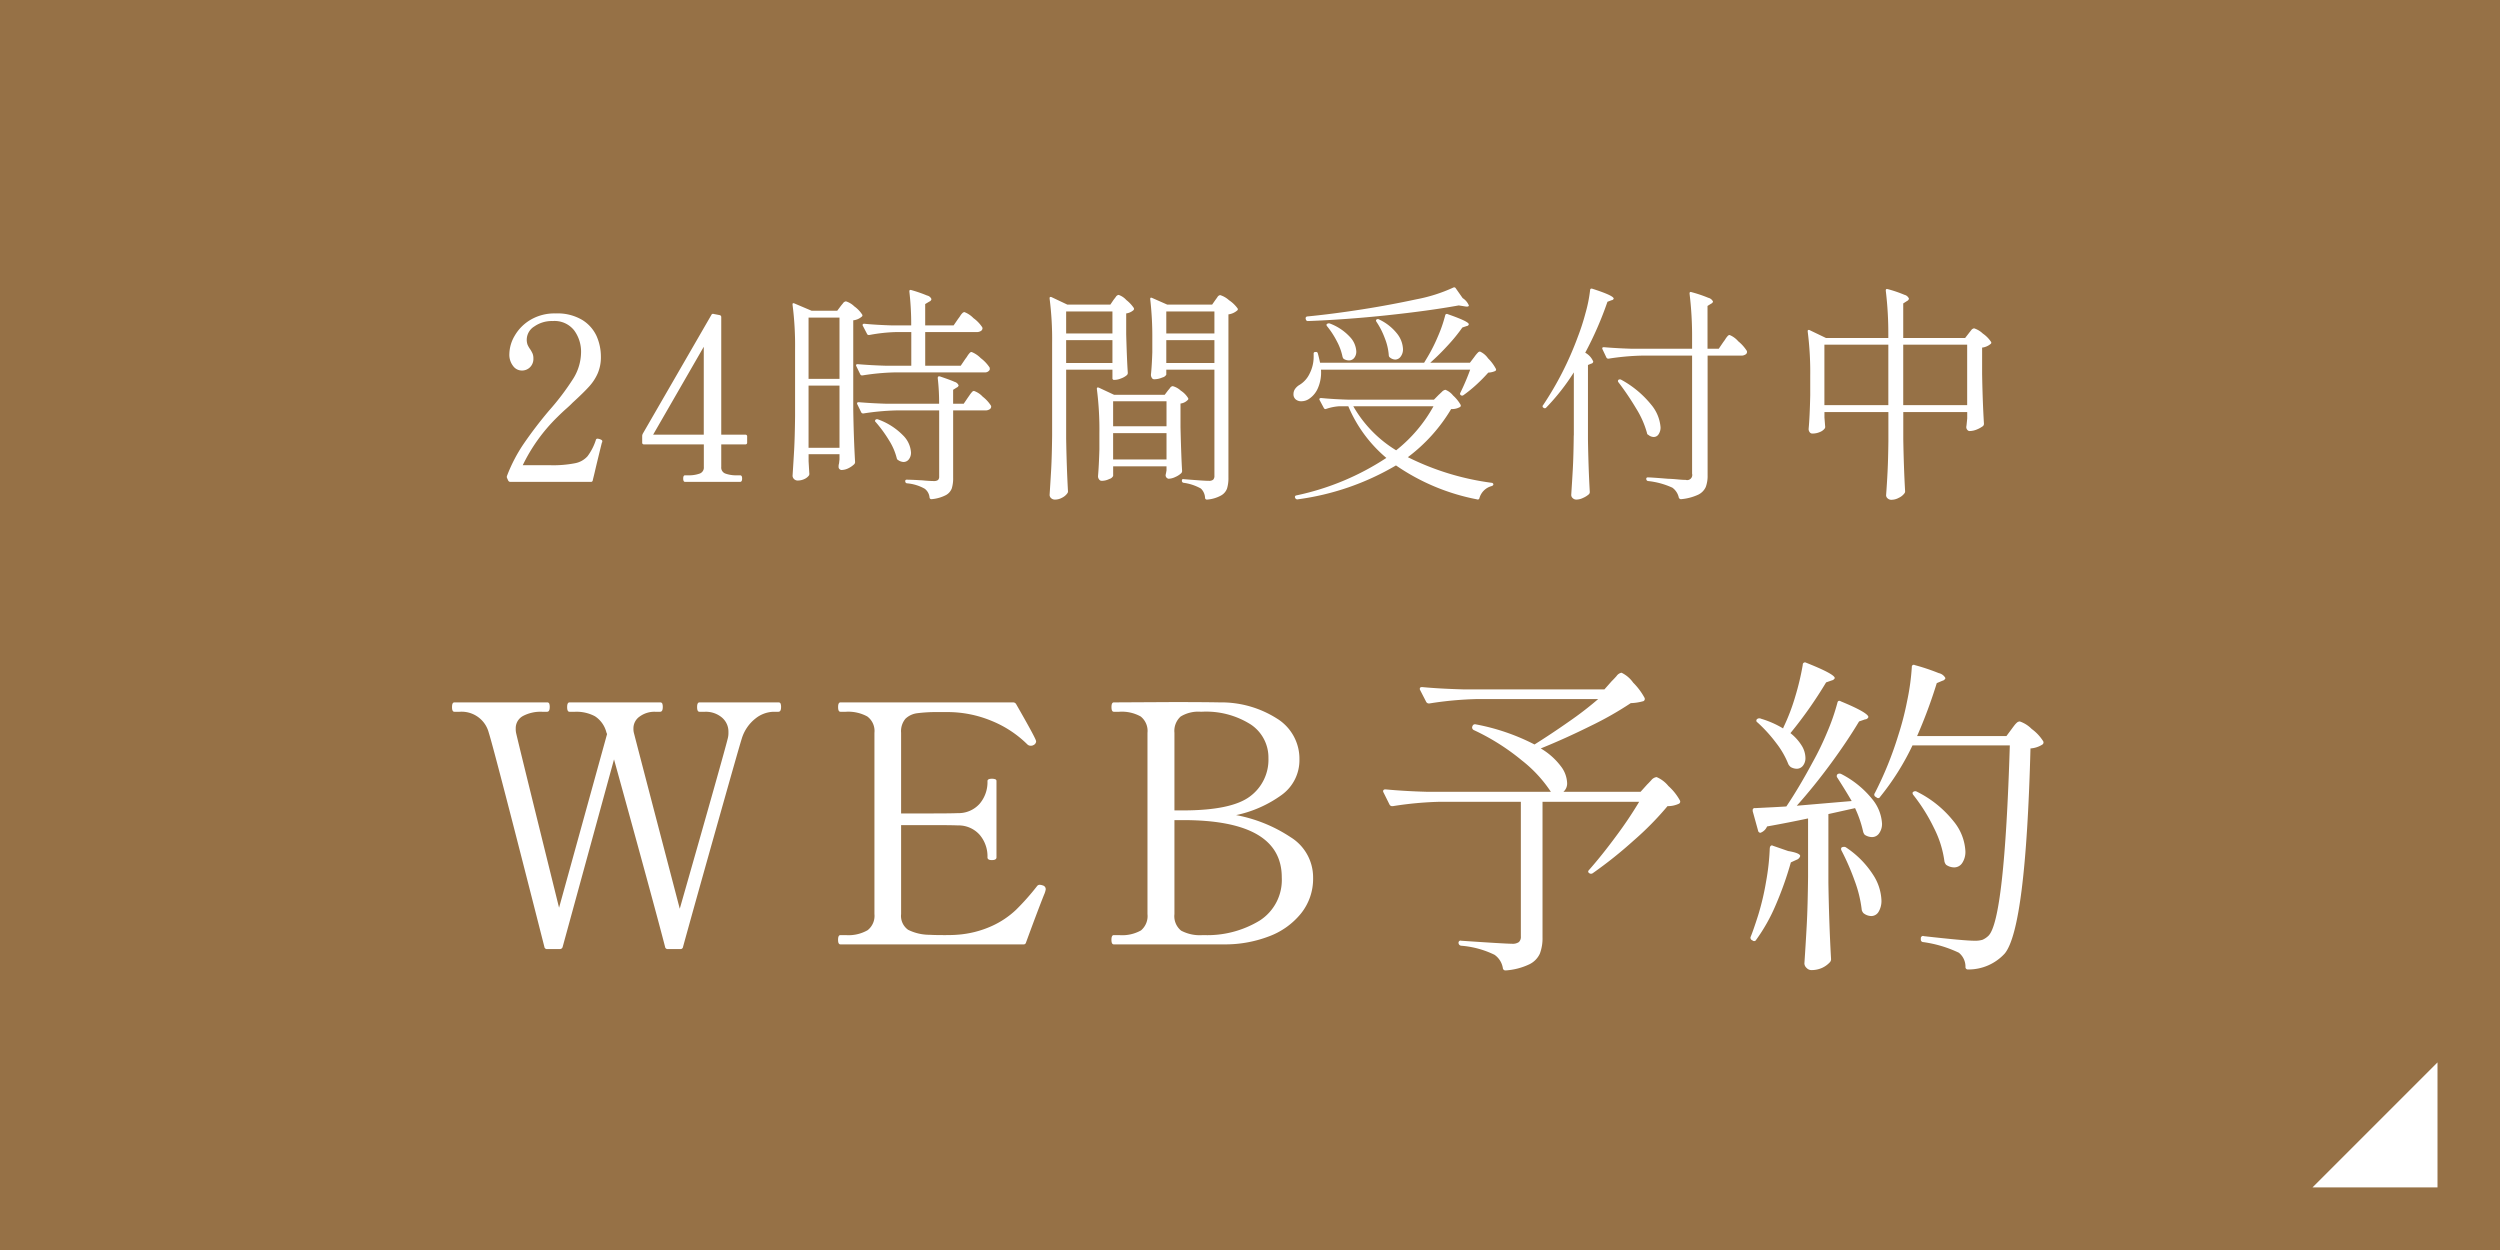 <svg id="fix_web.svg" xmlns="http://www.w3.org/2000/svg" width="240" height="120" viewBox="0 0 240 120">
  <defs>
    <style>
      .cls-1 {
        fill: #967146;
      }

      .cls-2 {
        fill: #fff;
        fill-rule: evenodd;
      }
    </style>
  </defs>
  <rect id="bg" class="cls-1" width="240" height="120"/>
  <path id="arw" class="cls-2" d="M699,1330.99v12H687Z" transform="translate(-465 -1229)"/>
  <g id="txt">
    <path id="WEB予約" class="cls-2" d="M532.146,1296.43q-0.224,0-.224.45t0.224,0.45h0.544a2.4,2.4,0,0,1,1.6.54,1.77,1.77,0,0,1,.64,1.41,2.091,2.091,0,0,1-.064.61q-0.352,1.44-4.608,16.35-4.128-15.78-4.416-16.93a1.657,1.657,0,0,1-.032-0.38,1.371,1.371,0,0,1,.608-1.15,2.4,2.4,0,0,1,1.472-.45h0.48q0.257,0,.256-0.45a0.937,0.937,0,0,0-.048-0.34,0.207,0.207,0,0,0-.208-0.11h-8.7q-0.223,0-.224.45t0.224,0.45h0.544a3.76,3.76,0,0,1,1.9.43,2.6,2.6,0,0,1,1.1,1.55l0.064,0.16-4.608,16.67q-3.84-15.51-4.128-16.79a2.015,2.015,0,0,1-.032-0.42,1.325,1.325,0,0,1,.688-1.19,3.611,3.611,0,0,1,1.84-.41h0.48q0.256,0,.256-0.45a0.937,0.937,0,0,0-.048-0.34,0.207,0.207,0,0,0-.208-0.11h-8.9q-0.224,0-.224.45t0.224,0.45h0.512a2.69,2.69,0,0,1,2.784,1.98q0.544,1.7,5.344,20.58a0.247,0.247,0,0,0,.288.22h1.184a0.273,0.273,0,0,0,.288-0.22l4.928-17.99q3.84,13.89,4.9,17.99a0.247,0.247,0,0,0,.288.22h1.152a0.247,0.247,0,0,0,.288-0.22q1.056-3.84,3.216-11.5c1.44-5.11,2.245-7.94,2.416-8.47a3.9,3.9,0,0,1,1.328-1.95,2.9,2.9,0,0,1,1.712-.64h0.48q0.256,0,.256-0.45a0.937,0.937,0,0,0-.048-0.34,0.207,0.207,0,0,0-.208-0.11h-7.584Zm32.96,17.57a1.074,1.074,0,0,0-.288-0.06,0.311,0.311,0,0,0-.256.12,22.993,22.993,0,0,1-2.032,2.29,8.445,8.445,0,0,1-2.32,1.55,9.68,9.68,0,0,1-3.392.84q-0.352.03-1.12,0.03-1.024,0-1.44-.03a4.634,4.634,0,0,1-2.08-.48,1.634,1.634,0,0,1-.672-1.51v-8.54h2.88q1.952,0,2.56.03a2.708,2.708,0,0,1,2.1.9,3.179,3.179,0,0,1,.752,2.17c0,0.17.139,0.26,0.416,0.26,0.3,0,.448-0.09.448-0.26v-7.33a0.17,0.17,0,0,0-.112-0.17,0.934,0.934,0,0,0-.336-0.05c-0.277,0-.416.08-0.416,0.22a3.2,3.2,0,0,1-.752,2.18,2.708,2.708,0,0,1-2.1.9q-0.607.03-2.56,0.03h-2.88v-7.74a1.863,1.863,0,0,1,.416-1.35,1.991,1.991,0,0,1,1.12-.53,14.456,14.456,0,0,1,2.016-.11h0.8a11.028,11.028,0,0,1,4.352.85,10.481,10.481,0,0,1,3.424,2.26,0.449,0.449,0,0,0,.32.12,0.478,0.478,0,0,0,.256-0.06,0.43,0.43,0,0,0,.256-0.32,0.365,0.365,0,0,0-.032-0.16c-0.107-.3-0.736-1.45-1.888-3.46a0.327,0.327,0,0,0-.288-0.16H545.682q-0.224,0-.224.45t0.224,0.45h0.512a3.813,3.813,0,0,1,2.064.45,1.728,1.728,0,0,1,.688,1.57v17.4a1.749,1.749,0,0,1-.656,1.55,3.683,3.683,0,0,1-2.1.47h-0.512q-0.224,0-.224.45c0,0.3.075,0.44,0.224,0.44h17.536a0.241,0.241,0,0,0,.288-0.19q1.087-2.97,1.728-4.58a2.044,2.044,0,0,0,.16-0.51,0.371,0.371,0,0,0-.288-0.38h0Zm6.816,5.66H582.45a11.742,11.742,0,0,0,4.32-.75,7.152,7.152,0,0,0,3.12-2.21,5.305,5.305,0,0,0,1.168-3.43,4.529,4.529,0,0,0-2.144-3.89,14.184,14.184,0,0,0-5.248-2.13,11.484,11.484,0,0,0,4.352-1.92,4.117,4.117,0,0,0,1.728-3.43,4.529,4.529,0,0,0-2.176-3.93,9.961,9.961,0,0,0-5.5-1.54q-1.44-.03-4.544-0.03l-5.6.03q-0.224,0-.224.45t0.224,0.45h0.512a3.712,3.712,0,0,1,2.064.45,1.764,1.764,0,0,1,.656,1.57v17.4a1.8,1.8,0,0,1-.624,1.57,3.692,3.692,0,0,1-2.1.45h-0.512q-0.224,0-.224.45c0,0.3.075,0.44,0.224,0.44h0Zm5.824-12.86v-7.45a1.867,1.867,0,0,1,.592-1.56,3.234,3.234,0,0,1,1.968-.46,8,8,0,0,1,4.784,1.23,3.808,3.808,0,0,1,1.68,3.22,4.378,4.378,0,0,1-1.776,3.68q-1.776,1.335-6.416,1.34h-0.832Zm2.72,11.97a3.812,3.812,0,0,1-2.08-.43,1.786,1.786,0,0,1-.64-1.59v-9.02h0.832q9.473,0,9.472,5.5a4.633,4.633,0,0,1-2.128,4.15,9.668,9.668,0,0,1-5.36,1.39h-0.1Zm38.56-23.59h-13.6c-1.429-.04-2.731-0.11-3.9-0.22-0.149,0-.224.05-0.224,0.16a0.2,0.2,0,0,0,.032.13l0.576,1.12a0.285,0.285,0,0,0,.224.16h0.1a33.494,33.494,0,0,1,4.576-.42h11.616a32.576,32.576,0,0,1-2.848,2.19c-1.109.78-2.2,1.5-3.264,2.17a20.5,20.5,0,0,0-5.632-1.93,0.283,0.283,0,0,0-.208.02,0.253,0.253,0,0,0-.112.14l-0.032.07a0.284,0.284,0,0,0,.16.32,21.4,21.4,0,0,1,4.608,2.91,12.692,12.692,0,0,1,2.784,3.01H601.906c-1.429-.04-2.731-0.12-3.9-0.23-0.149,0-.224.06-0.224,0.16a0.181,0.181,0,0,0,.032.13l0.576,1.16a0.285,0.285,0,0,0,.224.16h0.1a33.494,33.494,0,0,1,4.576-.42h7.712v12.93a0.677,0.677,0,0,1-.192.54,1.048,1.048,0,0,1-.672.16c-0.363,0-1.984-.09-4.864-0.29a0.179,0.179,0,0,0-.192.04,0.2,0.2,0,0,0-.064.16,0.283,0.283,0,0,0,.256.28,8.879,8.879,0,0,1,3.2.87,1.932,1.932,0,0,1,.8,1.28,0.242,0.242,0,0,0,.224.22h0.064a6.268,6.268,0,0,0,2.24-.58,2.118,2.118,0,0,0,1.024-1.03,4.153,4.153,0,0,0,.256-1.56v-13.02h9.28a38.986,38.986,0,0,1-2.224,3.31c-0.907,1.23-1.765,2.3-2.576,3.22-0.128.13-.128,0.23,0,0.32a0.288,0.288,0,0,0,.352,0,41.372,41.372,0,0,0,3.92-3.13,29.189,29.189,0,0,0,3.248-3.3,2.527,2.527,0,0,0,1.088-.23,0.227,0.227,0,0,0,.1-0.32,5.251,5.251,0,0,0-1.1-1.38,2.956,2.956,0,0,0-1.136-.86,0.785,0.785,0,0,0-.512.3c-0.192.21-.32,0.34-0.384,0.4l-0.64.71H615.09a1.052,1.052,0,0,0,.352-0.87,2.8,2.8,0,0,0-.608-1.59,6.565,6.565,0,0,0-1.92-1.7q2.369-.96,4.784-2.16a32.473,32.473,0,0,0,3.856-2.19,4.963,4.963,0,0,0,1.216-.19,0.238,0.238,0,0,0,.1-0.33,6.307,6.307,0,0,0-1.088-1.45,2.9,2.9,0,0,0-1.12-.95,0.769,0.769,0,0,0-.48.33c-0.192.21-.341,0.37-0.448,0.47Zm17.152,3.75a9.118,9.118,0,0,0-2.112-.93,0.359,0.359,0,0,0-.384.03,0.191,0.191,0,0,0,.032.32,13.89,13.89,0,0,1,1.792,1.97,8.261,8.261,0,0,1,1.184,2.06,0.986,0.986,0,0,0,.224.26,1.224,1.224,0,0,0,.544.16,0.753,0.753,0,0,0,.624-0.29,1.163,1.163,0,0,0,.24-0.77,2.323,2.323,0,0,0-.352-1.15,4.644,4.644,0,0,0-1.088-1.21,40.788,40.788,0,0,0,3.424-4.87l0.544-.19a0.408,0.408,0,0,0,.288-0.22c0-.26-0.917-0.75-2.752-1.48a0.211,0.211,0,0,0-.32.2,24.778,24.778,0,0,1-.72,3.04,19.21,19.21,0,0,1-1.136,2.97Zm21.44,0.73h-8.576a47.583,47.583,0,0,0,1.888-5.08l0.544-.23a0.381,0.381,0,0,0,.288-0.25,0.946,0.946,0,0,0-.64-0.48,20.243,20.243,0,0,0-2.3-.77,0.193,0.193,0,0,0-.208,0,0.219,0.219,0,0,0-.08.19,22.2,22.2,0,0,1-.448,3.25,28.338,28.338,0,0,1-.864,3.34,33.728,33.728,0,0,1-2.24,5.51,0.233,0.233,0,0,0,.064.35l0.1,0.06a0.212,0.212,0,0,0,.352-0.06,24.5,24.5,0,0,0,3.1-4.93h9.344q-0.511,16.74-2.048,18.27a1.908,1.908,0,0,1-.576.39,2.465,2.465,0,0,1-.768.09c-0.661,0-2.283-.15-4.864-0.44a0.191,0.191,0,0,0-.208.03,0.219,0.219,0,0,0-.08.19v0.1a0.232,0.232,0,0,0,.224.25,11.655,11.655,0,0,1,3.424,1.02,1.715,1.715,0,0,1,.64,1.35,0.229,0.229,0,0,0,.256.26,4.711,4.711,0,0,0,3.52-1.54q2.016-2.49,2.464-19.68a2.41,2.41,0,0,0,1.152-.38,0.244,0.244,0,0,0,.064-0.32,4.283,4.283,0,0,0-1.1-1.17,2.963,2.963,0,0,0-1.136-.72,0.443,0.443,0,0,0-.256.09,1.873,1.873,0,0,0-.288.31c-0.107.14-.181,0.24-0.224,0.3Zm-20.128,6.69q1.664-1.86,3.28-4.06c1.077-1.47,1.979-2.82,2.7-4.03l0.576-.2a0.346,0.346,0,0,0,.32-0.22c0-.27-0.875-0.78-2.624-1.5-0.192-.11-0.309-0.07-0.352.13a20.6,20.6,0,0,1-.976,2.81,27.688,27.688,0,0,1-1.424,2.94c-0.875,1.63-1.707,3.02-2.5,4.2-0.576.04-1.579,0.09-3.008,0.16a0.183,0.183,0,0,0-.224.19v0.1l0.512,1.85a0.253,0.253,0,0,0,.224.23l0.1-.04a1.1,1.1,0,0,0,.544-0.57c1.451-.26,2.763-0.52,3.936-0.77v5.6q-0.031,2.88-.128,4.65c-0.064,1.19-.139,2.41-0.224,3.67a0.608,0.608,0,0,0,.208.43,0.64,0.64,0,0,0,.464.21,2.5,2.5,0,0,0,1.04-.22,2.331,2.331,0,0,0,.72-0.52,0.424,0.424,0,0,0,.128-0.32q-0.192-3.33-.256-7.33v-6.59l2.56-.57a10.682,10.682,0,0,1,.768,2.23,0.766,0.766,0,0,0,.16.33,1.291,1.291,0,0,0,.7.22,0.815,0.815,0,0,0,.688-0.37,1.534,1.534,0,0,0,.272-0.94,4.077,4.077,0,0,0-.944-2.34,9.183,9.183,0,0,0-2.96-2.4,0.366,0.366,0,0,0-.352,0,0.246,0.246,0,0,0-.032.35c0.576,0.9,1.035,1.65,1.376,2.24Zm11.2-1.02a17.019,17.019,0,0,1,1.968,3.15,9.926,9.926,0,0,1,1.008,3.22,0.779,0.779,0,0,0,.16.32,1.372,1.372,0,0,0,.768.25,0.916,0.916,0,0,0,.784-0.43,1.927,1.927,0,0,0,.3-1.14,4.927,4.927,0,0,0-1.12-2.84,10.379,10.379,0,0,0-3.52-2.85,0.321,0.321,0,0,0-.352,0c-0.107.06-.107,0.17,0,0.32h0Zm-13.792,5.09a22.5,22.5,0,0,1-.352,3.2,24.836,24.836,0,0,1-.768,3.26c-0.3.94-.533,1.61-0.7,2.02a0.256,0.256,0,0,0,.1.35l0.064,0.03a0.217,0.217,0,0,0,.352-0.06,16.834,16.834,0,0,0,1.872-3.33,32.511,32.511,0,0,0,1.456-4.1l0.544-.25a0.543,0.543,0,0,0,.352-0.36q0-.285-1.152-0.48l-1.472-.51a0.16,0.16,0,0,0-.208.02,0.275,0.275,0,0,0-.08.21h0Zm6.88,0.22a23.192,23.192,0,0,1,1.264,2.9,11.8,11.8,0,0,1,.688,2.83,0.774,0.774,0,0,0,.16.29,1.239,1.239,0,0,0,.736.28,0.814,0.814,0,0,0,.72-0.41,2.031,2.031,0,0,0,.272-1.12,4.827,4.827,0,0,0-.8-2.43,8.941,8.941,0,0,0-2.56-2.6,0.351,0.351,0,0,0-.352-0.06h-0.032c-0.128.04-.16,0.15-0.1,0.32h0Z" transform="translate(-465 -1229)"/>
    <path id="_24時間受付中" data-name="24時間受付中" class="cls-2" d="M522.8,1271.48l0.022-.11a0.144,0.144,0,0,0-.066-0.13,0.853,0.853,0,0,0-.2-0.09,1.251,1.251,0,0,0-.2-0.04,0.157,0.157,0,0,0-.154.13,5.311,5.311,0,0,1-.8,1.56,2.143,2.143,0,0,1-1.2.67,10.91,10.91,0,0,1-2.4.19h-2.618a16.447,16.447,0,0,1,3.3-4.6q0.484-.48.858-0.81c0.25-.22.455-0.41,0.616-0.58,0.7-.64,1.232-1.16,1.584-1.55a4.652,4.652,0,0,0,.836-1.27,3.935,3.935,0,0,0,.308-1.62,4.888,4.888,0,0,0-.407-1.95,3.565,3.565,0,0,0-1.375-1.56,4.613,4.613,0,0,0-2.552-.63,4.518,4.518,0,0,0-2.453.63,4.224,4.224,0,0,0-1.5,1.53,3.566,3.566,0,0,0-.5,1.72,1.75,1.75,0,0,0,.363,1.17,1.036,1.036,0,0,0,.8.43,1.087,1.087,0,0,0,.825-0.32,1.126,1.126,0,0,0,.319-0.84,1.224,1.224,0,0,0-.077-0.46,2.893,2.893,0,0,0-.231-0.42,2.342,2.342,0,0,1-.253-0.44,1.416,1.416,0,0,1-.077-0.49,1.5,1.5,0,0,1,.726-1.26,2.921,2.921,0,0,1,1.76-.52,2.393,2.393,0,0,1,2.068.9,3.447,3.447,0,0,1,.66,2.09,4.859,4.859,0,0,1-.726,2.5,24.131,24.131,0,0,1-2.332,3.09,40.052,40.052,0,0,0-2.475,3.24,15.116,15.116,0,0,0-1.573,3.03,0.289,0.289,0,0,0,0,.22l0.11,0.24a0.223,0.223,0,0,0,.22.13h7.7a0.171,0.171,0,0,0,.2-0.15c0.015-.07.037-0.17,0.066-0.28s0.066-.27.11-0.45c0.147-.64.382-1.61,0.7-2.9h0Zm13.75-.75h-2.31v-11.28a0.187,0.187,0,0,0-.154-0.2l-0.572-.11a0.166,0.166,0,0,0-.22.09l-6.578,11.39a0.564,0.564,0,0,0-.066.22v0.64a0.157,0.157,0,0,0,.176.18h5.742v2.17a0.609,0.609,0,0,1-.418.64,3.056,3.056,0,0,1-1.1.16h-0.286c-0.117,0-.176.1-0.176,0.31s0.059,0.32.176,0.32h5.28c0.132,0,.2-0.1.2-0.32s-0.066-.31-0.2-0.31h-0.286a3.064,3.064,0,0,1-1.1-.16,0.61,0.61,0,0,1-.418-0.64v-2.17h2.31a0.157,0.157,0,0,0,.176-0.18v-0.57a0.157,0.157,0,0,0-.176-0.18h0Zm-3.982,0H527.7l4.862-8.44v8.44Zm24.662-6.62h-3.41v-3.23h4.928a0.743,0.743,0,0,0,.407-0.1,0.315,0.315,0,0,0,.165-0.28l-0.022-.08a3.378,3.378,0,0,0-.847-0.88,2.4,2.4,0,0,0-.869-0.58,0.32,0.32,0,0,0-.2.11,1.3,1.3,0,0,0-.209.27,2.879,2.879,0,0,1-.187.26l-0.44.64h-2.728v-2.05l0.4-.24a0.3,0.3,0,0,0,.2-0.24,0.578,0.578,0,0,0-.418-0.34,13.375,13.375,0,0,0-1.5-.52c-0.132-.04-0.2-0.01-0.2.11V1257a27.486,27.486,0,0,1,.176,3.24H550.65c-0.982-.03-1.877-0.08-2.684-0.16-0.1,0-.154.04-0.154,0.11a0.119,0.119,0,0,0,.022.09l0.4,0.77a0.173,0.173,0,0,0,.154.11h0.066a15.758,15.758,0,0,1,2.53-.28h1.5v3.23h-2.464q-1.473-.045-2.684-0.15c-0.1,0-.154.03-0.154,0.11a0.106,0.106,0,0,0,.022.08l0.374,0.77a0.187,0.187,0,0,0,.154.12h0.066a22.289,22.289,0,0,1,3.146-.29h8.558a0.525,0.525,0,0,0,.506-0.24,0.543,0.543,0,0,0,0-.22,3.615,3.615,0,0,0-.858-0.91,2.566,2.566,0,0,0-.88-0.59,0.253,0.253,0,0,0-.176.09,2.061,2.061,0,0,0-.209.27,2.573,2.573,0,0,1-.209.3Zm-14.608,8.49h2.97v0.51c-0.015.12-.025,0.21-0.033,0.28a0.725,0.725,0,0,1-.033.18,0.958,0.958,0,0,0-.022.22,0.3,0.3,0,0,0,.286.33,1.569,1.569,0,0,0,.66-0.17,2.226,2.226,0,0,0,.55-0.38,0.3,0.3,0,0,0,.088-0.22c-0.088-1.53-.147-3.2-0.176-5.04v-8.56a1.468,1.468,0,0,0,.814-0.35,0.143,0.143,0,0,0,.044-0.2,2.877,2.877,0,0,0-.759-0.79,1.964,1.964,0,0,0-.8-0.48,0.4,0.4,0,0,0-.286.19c-0.1.12-.176,0.21-0.22,0.27l-0.33.44h-2.464l-1.65-.7c-0.117-.05-0.176-0.02-0.176.08v0.05a30.661,30.661,0,0,1,.242,4.27v6.44c-0.015,1.32-.044,2.39-0.088,3.2s-0.1,1.66-.154,2.52a0.488,0.488,0,0,0,.462.44,1.518,1.518,0,0,0,.693-0.15,1.11,1.11,0,0,0,.429-0.35,0.38,0.38,0,0,0,.022-0.22l-0.066-1.13v-0.68Zm0-7.23v-5.88h2.97v5.88h-2.97Zm14.894,2.39H556.5v-1.34l0.352-.22a0.289,0.289,0,0,0,.176-0.2,0.572,0.572,0,0,0-.385-0.34c-0.256-.12-0.722-0.29-1.4-0.52-0.146-.04-0.22.01-0.22,0.16a20.466,20.466,0,0,1,.132,2.46h-5.038q-1.473-.045-2.684-0.15c-0.1,0-.154.04-0.154,0.11a0.157,0.157,0,0,0,.022.09l0.374,0.77a0.193,0.193,0,0,0,.154.11H547.9a23.882,23.882,0,0,1,3.146-.29h4.114v6.34a0.445,0.445,0,0,1-.11.34,0.635,0.635,0,0,1-.4.1c-0.249,0-.63-0.02-1.144-0.07-0.249-.01-0.506-0.03-0.77-0.04s-0.5-.02-0.7-0.02a0.125,0.125,0,0,0-.132.15v0.02a0.19,0.19,0,0,0,.176.18,4.13,4.13,0,0,1,1.694.52,1.182,1.182,0,0,1,.462.84,0.179,0.179,0,0,0,.154.16h0.044a3.673,3.673,0,0,0,1.353-.38,1.233,1.233,0,0,0,.583-0.65,3.3,3.3,0,0,0,.132-1.04v-6.45h3.1a0.7,0.7,0,0,0,.385-0.1,0.3,0.3,0,0,0,.165-0.25,0.226,0.226,0,0,0-.022-0.11,3.408,3.408,0,0,0-.792-0.86,2.035,2.035,0,0,0-.836-0.55,0.253,0.253,0,0,0-.176.09,2.731,2.731,0,0,0-.209.26c-0.081.12-.143,0.21-0.187,0.27Zm-11.924-1.74v5.97h-2.97v-5.97h2.97Zm3.476,3.5a12.275,12.275,0,0,1,1.265,1.73,5.893,5.893,0,0,1,.759,1.75,0.246,0.246,0,0,0,.132.17,0.987,0.987,0,0,0,.506.18,0.637,0.637,0,0,0,.517-0.25,1.032,1.032,0,0,0,.209-0.67,2.541,2.541,0,0,0-.77-1.64,6.345,6.345,0,0,0-2.4-1.53,0.226,0.226,0,0,0-.242.04,0.15,0.15,0,0,0,.022.22h0Zm22.528-11.28h-4.136l-1.5-.71a0.193,0.193,0,0,0-.143-0.02,0.109,0.109,0,0,0-.055.11v0.05a30.5,30.5,0,0,1,.242,4.26v8.87c-0.015,1.32-.044,2.39-0.088,3.2s-0.1,1.65-.154,2.52a0.416,0.416,0,0,0,.154.31,0.514,0.514,0,0,0,.352.13,1.386,1.386,0,0,0,.693-0.18,1.321,1.321,0,0,0,.5-0.42,0.289,0.289,0,0,0,.066-0.19c-0.088-1.56-.146-3.25-0.176-5.06v-6.62h4.444v0.81a0.151,0.151,0,0,0,.176.17,1.7,1.7,0,0,0,.649-0.14,1.726,1.726,0,0,0,.561-0.32,0.3,0.3,0,0,0,.088-0.22c-0.058-.82-0.11-2.06-0.154-3.71v-1.99a1.351,1.351,0,0,0,.682-0.3,0.18,0.18,0,0,0,.044-0.23,3.42,3.42,0,0,0-.715-0.76,1.772,1.772,0,0,0-.737-0.49,0.391,0.391,0,0,0-.275.2c-0.1.13-.165,0.22-0.209,0.27Zm5.368,6.25h4.62v10.18a0.505,0.505,0,0,1-.121.38,0.617,0.617,0,0,1-.407.11c-0.381,0-1.188-.06-2.42-0.16-0.117-.03-0.176.02-0.176,0.16v0.02a0.189,0.189,0,0,0,.176.17,4.68,4.68,0,0,1,1.65.55,1.326,1.326,0,0,1,.4.9,0.17,0.17,0,0,0,.154.16h0.044a3.256,3.256,0,0,0,1.331-.39,1.251,1.251,0,0,0,.583-0.68,3.437,3.437,0,0,0,.132-1.04v-15.67a1.589,1.589,0,0,0,.836-0.37,0.144,0.144,0,0,0,.044-0.2,3.187,3.187,0,0,0-.825-0.79,2.286,2.286,0,0,0-.847-0.49,0.372,0.372,0,0,0-.264.19c-0.088.13-.154,0.22-0.2,0.28l-0.308.44H577.05l-1.452-.64c-0.117-.05-0.176-0.02-0.176.09v0.04a31.222,31.222,0,0,1,.2,3.76v1.32q-0.043,1.32-.132,2.16a0.552,0.552,0,0,0,.088.31,0.253,0.253,0,0,0,.22.13,1.974,1.974,0,0,0,.781-0.17,0.581,0.581,0,0,0,.385-0.27v-0.48Zm-9.614-3.48v-2.11h4.444v2.11h-4.444Zm9.614,0v-2.11h4.62v2.11h-4.62Zm-5.17.64v2.2h-4.444v-2.2h4.444Zm9.79,0v2.2h-4.62v-2.2h4.62Zm-9.724,12.12h5.126v0.39c-0.029.15-.044,0.23-0.044,0.25a1.215,1.215,0,0,0-.044.22,0.346,0.346,0,0,0,.286.33,1.611,1.611,0,0,0,.649-0.17,1.941,1.941,0,0,0,.561-0.36,0.3,0.3,0,0,0,.088-0.22c-0.059-.94-0.11-2.35-0.154-4.22v-2.25a1.151,1.151,0,0,0,.682-0.33,0.143,0.143,0,0,0,.044-0.2,2.227,2.227,0,0,0-.7-0.71,1.814,1.814,0,0,0-.77-0.43,0.354,0.354,0,0,0-.264.18q-0.132.165-.2,0.24l-0.308.41h-4.862l-1.452-.68a0.26,0.26,0,0,0-.143-0.02,0.109,0.109,0,0,0-.055.11v0.04a30.761,30.761,0,0,1,.242,4.27v1.52c-0.029,1.03-.073,1.89-0.132,2.57a0.484,0.484,0,0,0,.1.31,0.306,0.306,0,0,0,.253.14,1.644,1.644,0,0,0,.737-0.18,0.557,0.557,0,0,0,.363-0.29v-0.92Zm0-3.85v-2.4h5.126v2.4h-5.126Zm5.126,0.66v2.53h-5.126v-2.53h5.126Zm27.522-13.97a15.1,15.1,0,0,1-3.52,1.12c-1.628.35-3.369,0.68-5.225,0.97s-3.612.52-5.269,0.68a0.171,0.171,0,0,0-.154.16v0.04l0.022,0.09a0.189,0.189,0,0,0,.2.15q3.63-.135,7.568-0.55c2.625-.28,4.928-0.59,6.908-0.95l0.572,0.09q0.4,0.075.4-.09a1.535,1.535,0,0,0-.594-0.7l-0.66-.94a0.171,0.171,0,0,0-.242-0.07h0Zm1.606,7.21h-3.806a22.879,22.879,0,0,0,1.716-1.7,16.045,16.045,0,0,0,1.364-1.68l0.418-.14a0.22,0.22,0,0,0,.2-0.17c0-.18-0.674-0.5-2.024-0.97a0.16,0.16,0,0,0-.242.11,13.057,13.057,0,0,1-.693,2.01,15.751,15.751,0,0,1-1,1.99l-0.33.55h-9.988c-0.1-.45-0.176-0.75-0.22-0.9a0.165,0.165,0,0,0-.2-0.13h-0.044a0.149,0.149,0,0,0-.154.18v0.24a3.555,3.555,0,0,1-.385,1.65,2.528,2.528,0,0,1-.957,1.08,1.363,1.363,0,0,0-.429.38,0.855,0.855,0,0,0-.165.5,0.632,0.632,0,0,0,.209.52,0.8,0.8,0,0,0,.539.18,1.319,1.319,0,0,0,.792-0.26,2.326,2.326,0,0,0,.825-1.05,3.759,3.759,0,0,0,.275-1.72h14.322a21.947,21.947,0,0,1-.946,2.22,0.168,0.168,0,0,0,.066.24,0.208,0.208,0,0,0,.242-0.02,13,13,0,0,0,1.232-1,15.789,15.789,0,0,0,1.144-1.16,1.821,1.821,0,0,0,.66-0.15,0.155,0.155,0,0,0,.066-0.22,4.133,4.133,0,0,0-.748-1,1.9,1.9,0,0,0-.77-0.65,0.267,0.267,0,0,0-.176.07c-0.058.06-.128,0.13-0.209,0.23s-0.143.19-.187,0.25Zm-8.976-3.93a7.4,7.4,0,0,1,.8,1.57,5.476,5.476,0,0,1,.385,1.64,0.271,0.271,0,0,0,.11.22,0.871,0.871,0,0,0,.506.2,0.654,0.654,0,0,0,.528-0.29,1.142,1.142,0,0,0,.22-0.72,2.559,2.559,0,0,0-.55-1.46,4.808,4.808,0,0,0-1.738-1.38,0.214,0.214,0,0,0-.242,0c-0.073.04-.08,0.11-0.022,0.22h0Zm-4.73.44a7.963,7.963,0,0,1,.924,1.42,5.375,5.375,0,0,1,.55,1.5,0.478,0.478,0,0,0,.11.2,0.948,0.948,0,0,0,.506.15,0.626,0.626,0,0,0,.506-0.24,0.958,0.958,0,0,0,.2-0.63,2.19,2.19,0,0,0-.616-1.39,5.019,5.019,0,0,0-1.914-1.28,0.279,0.279,0,0,0-.242.02h-0.022c-0.088.06-.088,0.15,0,0.25h0Zm7.744,12.56a15.989,15.989,0,0,0,4.158-4.62,1.57,1.57,0,0,0,.858-0.2,0.164,0.164,0,0,0,.044-0.22,3.568,3.568,0,0,0-.715-0.88,1.762,1.762,0,0,0-.737-0.55,0.6,0.6,0,0,0-.341.2c-0.139.13-.238,0.23-0.3,0.28l-0.462.47H594.5c-0.982-.03-1.87-0.08-2.662-0.16-0.117,0-.176.04-0.176,0.11a0.119,0.119,0,0,0,.022.09l0.4,0.75a0.173,0.173,0,0,0,.242.09,4.827,4.827,0,0,1,1.254-.25h0.858a13.139,13.139,0,0,0,3.652,4.96,25.1,25.1,0,0,1-8.646,3.6,0.151,0.151,0,0,0-.132.14,0.106,0.106,0,0,0,.022.08v0.02a0.247,0.247,0,0,0,.176.14h0.044a25.073,25.073,0,0,0,9.46-3.26,20.506,20.506,0,0,0,7.788,3.26,0.158,0.158,0,0,0,.22-0.11,1.661,1.661,0,0,1,1.188-1.17,0.232,0.232,0,0,0,.11-0.07,0.142,0.142,0,0,0,.044-0.11,0.173,0.173,0,0,0-.154-0.13,25.358,25.358,0,0,1-8.052-2.46h0Zm2.464-4.89a14.041,14.041,0,0,1-3.586,4.23,11.819,11.819,0,0,1-4.114-4.23h7.7Zm13.464,2.8c-0.015,1.32-.044,2.39-0.088,3.2s-0.1,1.65-.154,2.52a0.413,0.413,0,0,0,.154.31,0.488,0.488,0,0,0,.33.13,1.479,1.479,0,0,0,.649-0.16,2.122,2.122,0,0,0,.561-0.35,0.3,0.3,0,0,0,.088-0.22q-0.132-2.28-.176-5.04v-7.15l0.308-.13a0.225,0.225,0,0,0,.2-0.2,1.732,1.732,0,0,0-.77-0.85,33.332,33.332,0,0,0,2.134-4.89l0.4-.15a0.233,0.233,0,0,0,.2-0.15c0-.2-0.682-0.51-2.046-0.95-0.132-.04-0.205,0-0.22.13a13.693,13.693,0,0,1-.44,2.2,21.747,21.747,0,0,1-.748,2.31,30.932,30.932,0,0,1-3.322,6.53,0.157,0.157,0,0,0,.022.25h0.022a0.165,0.165,0,0,0,.242,0,20.883,20.883,0,0,0,2.662-3.39v6.05ZM630,1262.48h-1.078v-4.11l0.352-.22a0.289,0.289,0,0,0,.176-0.2,0.665,0.665,0,0,0-.451-0.36,12.461,12.461,0,0,0-1.6-.54c-0.132-.05-0.2-0.01-0.2.11v0.04a33.943,33.943,0,0,1,.242,4.29v0.99h-5.786q-1.473-.045-2.684-0.15c-0.1,0-.154.03-0.154,0.11a0.157,0.157,0,0,0,.022.09l0.374,0.79a0.193,0.193,0,0,0,.154.11h0.066a23.882,23.882,0,0,1,3.146-.29h4.862v11.33a0.492,0.492,0,0,1-.616.6c-0.22,0-.487-0.02-0.8-0.05s-0.627-.05-0.935-0.06c-1.056-.09-1.694-0.13-1.914-0.13a0.125,0.125,0,0,0-.132.15V1275a0.19,0.19,0,0,0,.176.18,7.453,7.453,0,0,1,2.332.64,1.6,1.6,0,0,1,.616.96,0.245,0.245,0,0,0,.176.14H626.4a5,5,0,0,0,1.628-.43,1.52,1.52,0,0,0,.726-0.74,3.052,3.052,0,0,0,.176-1.12v-11.49h3.234a0.7,0.7,0,0,0,.385-0.1,0.283,0.283,0,0,0,.165-0.25,0.254,0.254,0,0,0-.022-0.11,3.792,3.792,0,0,0-.814-0.91,2.225,2.225,0,0,0-.836-0.61,0.253,0.253,0,0,0-.176.09,2.061,2.061,0,0,0-.209.27,2.573,2.573,0,0,1-.209.3Zm-9.636,3.21a26.085,26.085,0,0,1,1.716,2.54,8.816,8.816,0,0,1,1.034,2.35,0.19,0.19,0,0,0,.132.17,0.809,0.809,0,0,0,.506.2,0.546,0.546,0,0,0,.473-0.26,1.15,1.15,0,0,0,.187-0.68,3.843,3.843,0,0,0-.913-2.18,9.585,9.585,0,0,0-2.871-2.38,0.259,0.259,0,0,0-.242,0,0.169,0.169,0,0,0-.022.24h0Zm33.286-4.24h-5.94v-3.32l0.374-.24a0.311,0.311,0,0,0,.176-0.22,0.633,0.633,0,0,0-.44-0.37,11.762,11.762,0,0,0-1.584-.54c-0.132-.04-0.2,0-0.2.11v0.05a33.943,33.943,0,0,1,.242,4.29v0.24H640.3l-1.562-.75a0.155,0.155,0,0,0-.143-0.02,0.1,0.1,0,0,0-.055.11v0.04a30.761,30.761,0,0,1,.242,4.27v1.85c-0.029,1.35-.08,2.43-0.154,3.23a0.5,0.5,0,0,0,.1.31,0.3,0.3,0,0,0,.253.13,1.745,1.745,0,0,0,.715-0.14,1.07,1.07,0,0,0,.473-0.34,0.274,0.274,0,0,0,.044-0.22l-0.066-.84v-0.52h6.138v2.81c-0.014,1.16-.04,2.12-0.077,2.87s-0.084,1.52-.143,2.3a0.4,0.4,0,0,0,.154.31,0.514,0.514,0,0,0,.352.13,1.494,1.494,0,0,0,.715-0.19,1.369,1.369,0,0,0,.539-0.43,0.289,0.289,0,0,0,.066-0.19c-0.088-1.54-.146-3.21-0.176-5v-2.61h6.138v0.61l-0.066.66a0.958,0.958,0,0,0-.022.22,0.428,0.428,0,0,0,.11.23,0.271,0.271,0,0,0,.22.1,1.846,1.846,0,0,0,.682-0.15,2.586,2.586,0,0,0,.594-0.33,0.312,0.312,0,0,0,.088-0.22c-0.088-1.44-.146-3.03-0.176-4.78v-2.53a1.542,1.542,0,0,0,.814-0.35,0.143,0.143,0,0,0,.044-0.2,2.949,2.949,0,0,0-.792-0.8,2.162,2.162,0,0,0-.836-0.5,0.434,0.434,0,0,0-.286.19c-0.1.13-.176,0.22-0.22,0.28Zm-7.37.64v5.8h-6.138v-5.8h6.138Zm7.568,0v5.8h-6.138v-5.8h6.138Z" transform="translate(-465 -1229)"/>
  </g>
</svg>
